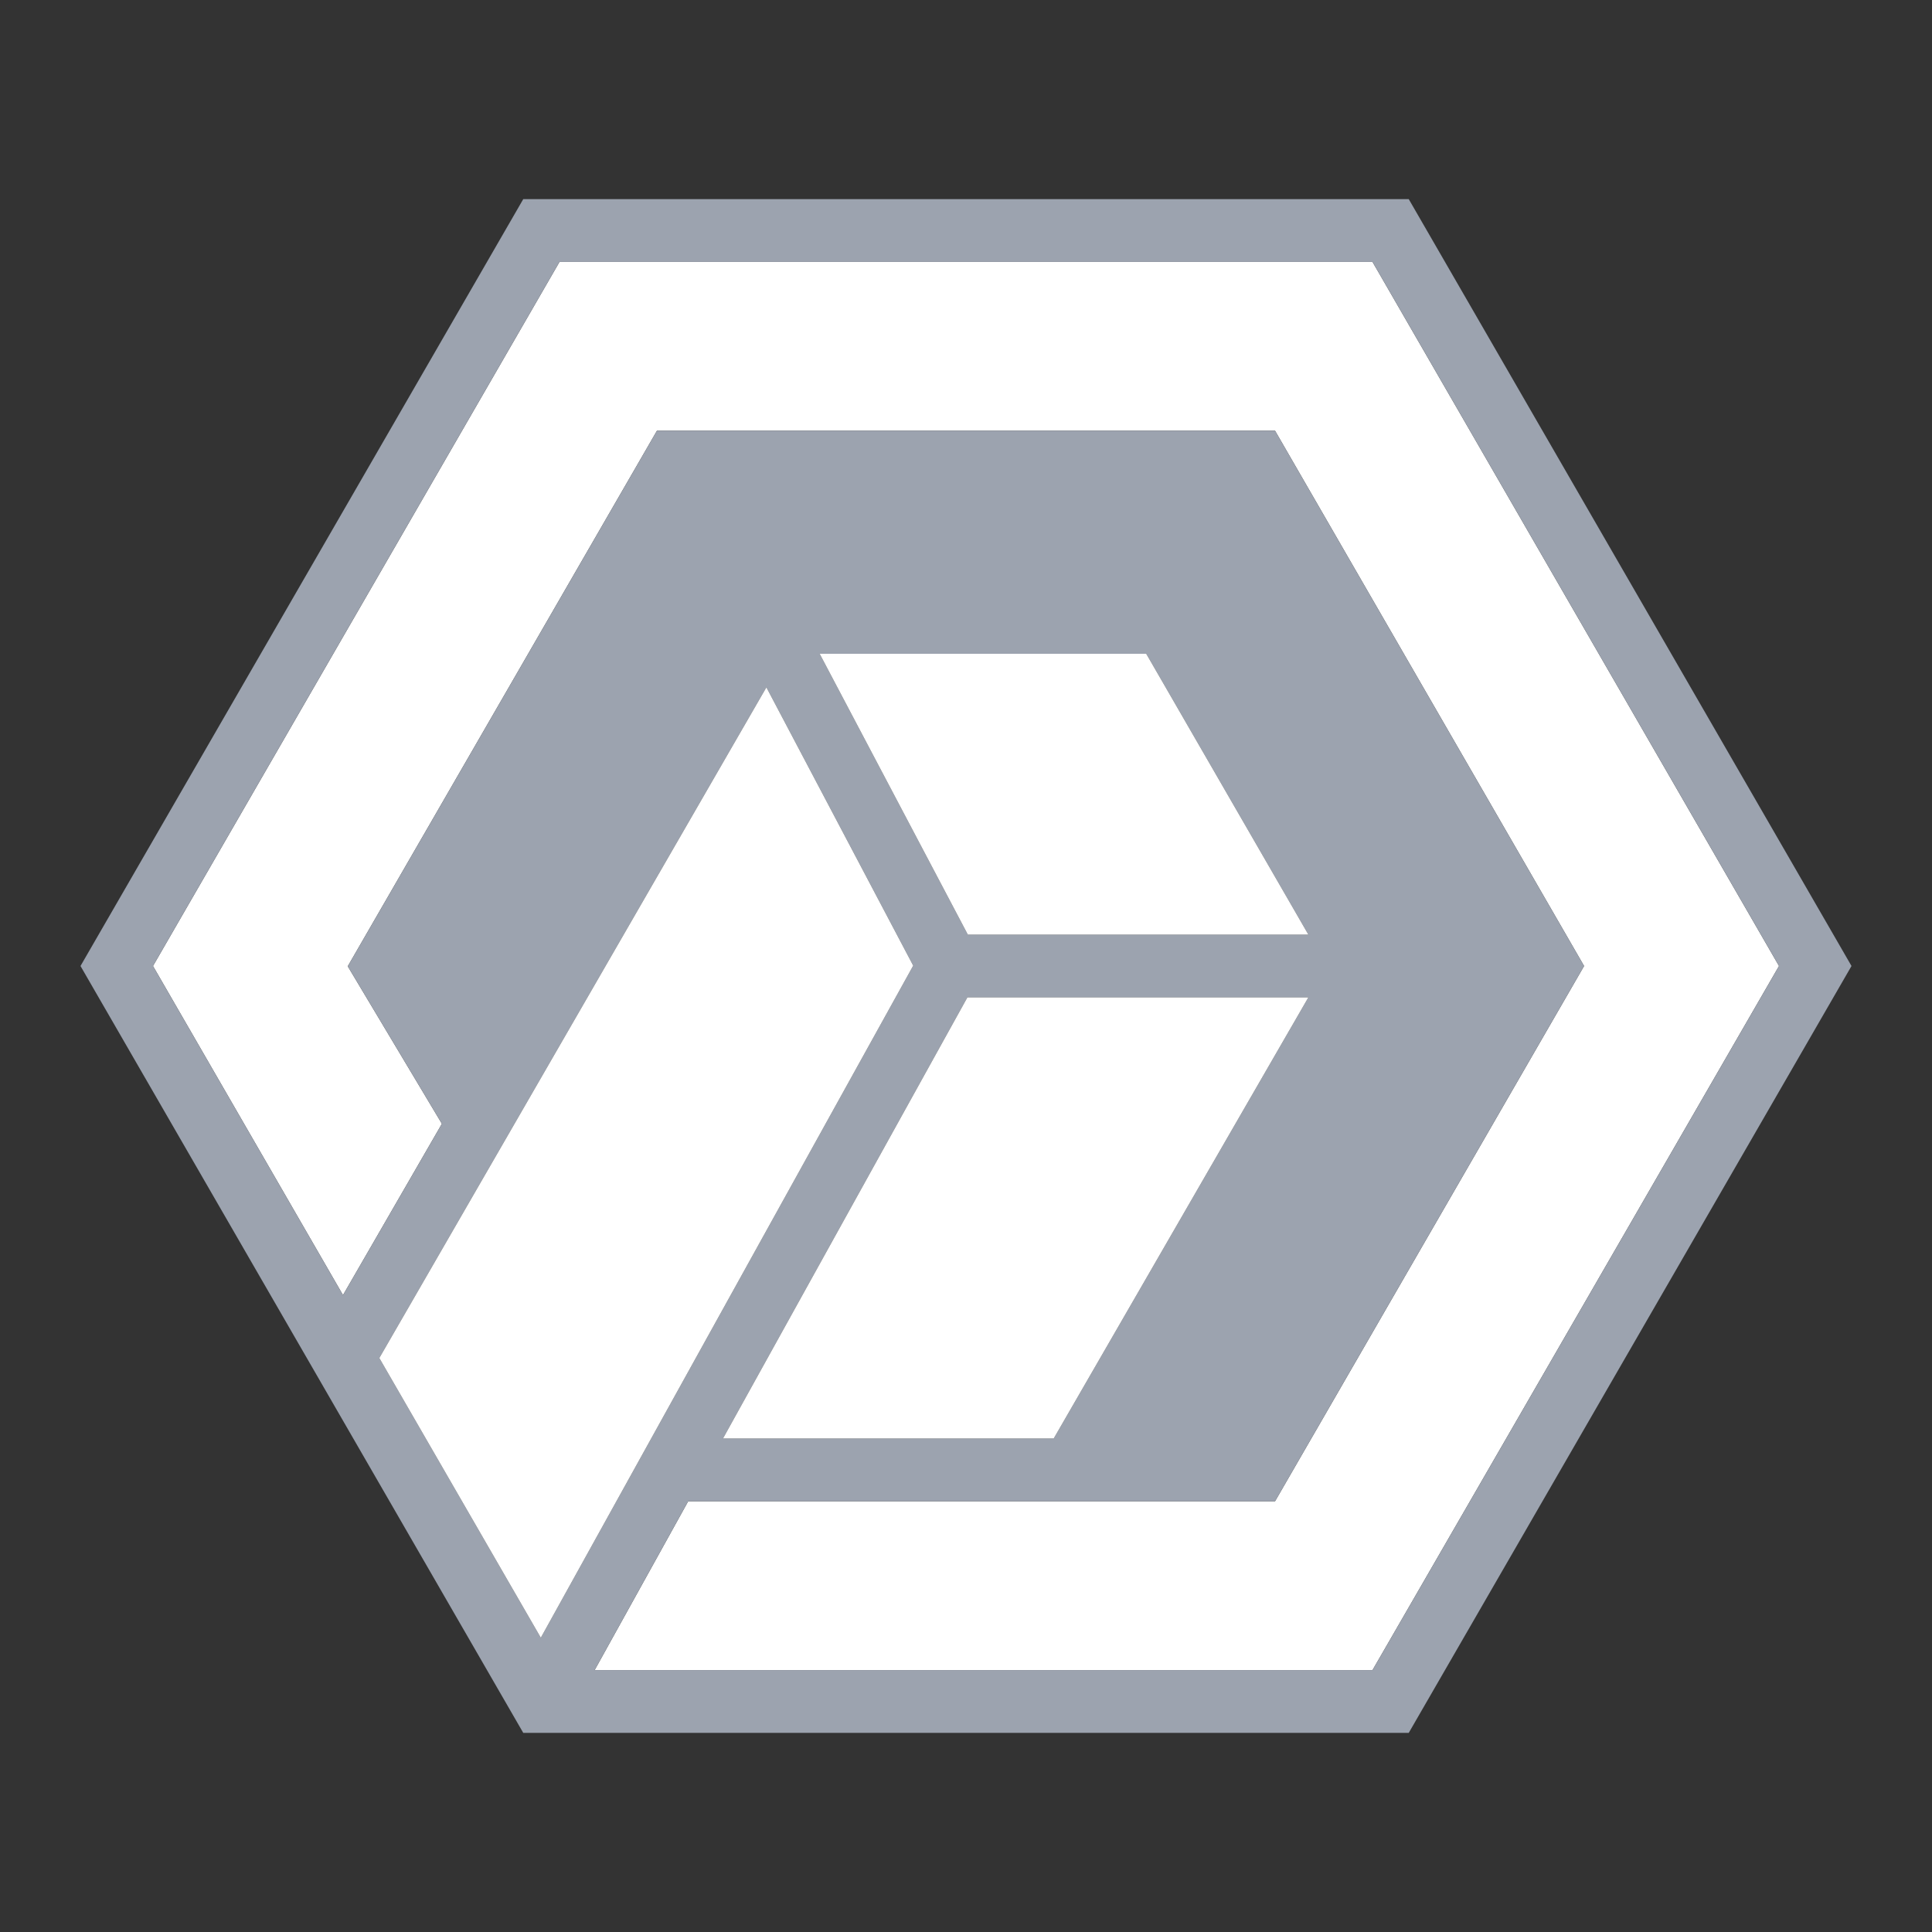 <svg version="1.1" id="Capa_1" xmlns="http://www.w3.org/2000/svg" xmlns:xlink="http://www.w3.org/1999/xlink" x="0px" y="0px"
	 viewBox="0 0 1200 1200" enable-background="new 0 0 1200 1200" xml:space="preserve" fill="#9ca3af">
<rect x="0" y="0" width="1200" height="1200" fill="#333333" stroke="none"/>
<g>
	<polygon fill="#FFFFFF" points="852.49,162.676 347.51,162.676 95.023,600 213.04,804.413 274.478,698 215.994,600.174 
		408.046,267.528 791.951,267.528 983.905,600 791.951,932.472 427.444,932.472 369.346,1037.324 852.49,1037.324 1104.977,600 	"/>
	<path d="M874.999,123.686H325.001L50,600l275.001,476.314h549.997L1150,600L874.999,123.686z M235.602,843.49l240.416-416.578
		l91.197,172.859l-231.308,417.453L235.602,843.49z M449.048,893.482l151.815-273.987h211.801L654.474,893.482H449.048z
		 M509.01,405.889l0.321,0.193h202.63l100.703,174.423H601.134L509.01,405.889z M369.346,1037.324l58.098-104.852h364.508
		L983.905,600L791.951,267.528H408.046L215.994,600.174L274.478,698L213.04,804.413L95.023,600L347.51,162.676h504.98L1104.977,600
		L852.49,1037.324H369.346z M336.256,1056.819L336.256,1056.819L336.256,1056.819z"/>
	<polygon fill="#FFFFFF" points="567.215,599.772 476.018,426.913 235.602,843.49 335.906,1017.225 	"/>
	<polygon fill="#FFFFFF" points="812.664,619.495 600.862,619.495 449.048,893.482 654.474,893.482 	"/>
	<polygon fill="#FFFFFF" points="812.664,580.505 711.961,406.082 509.331,406.082 509.01,405.889 601.134,580.505 	"/>
</g>
</svg>
